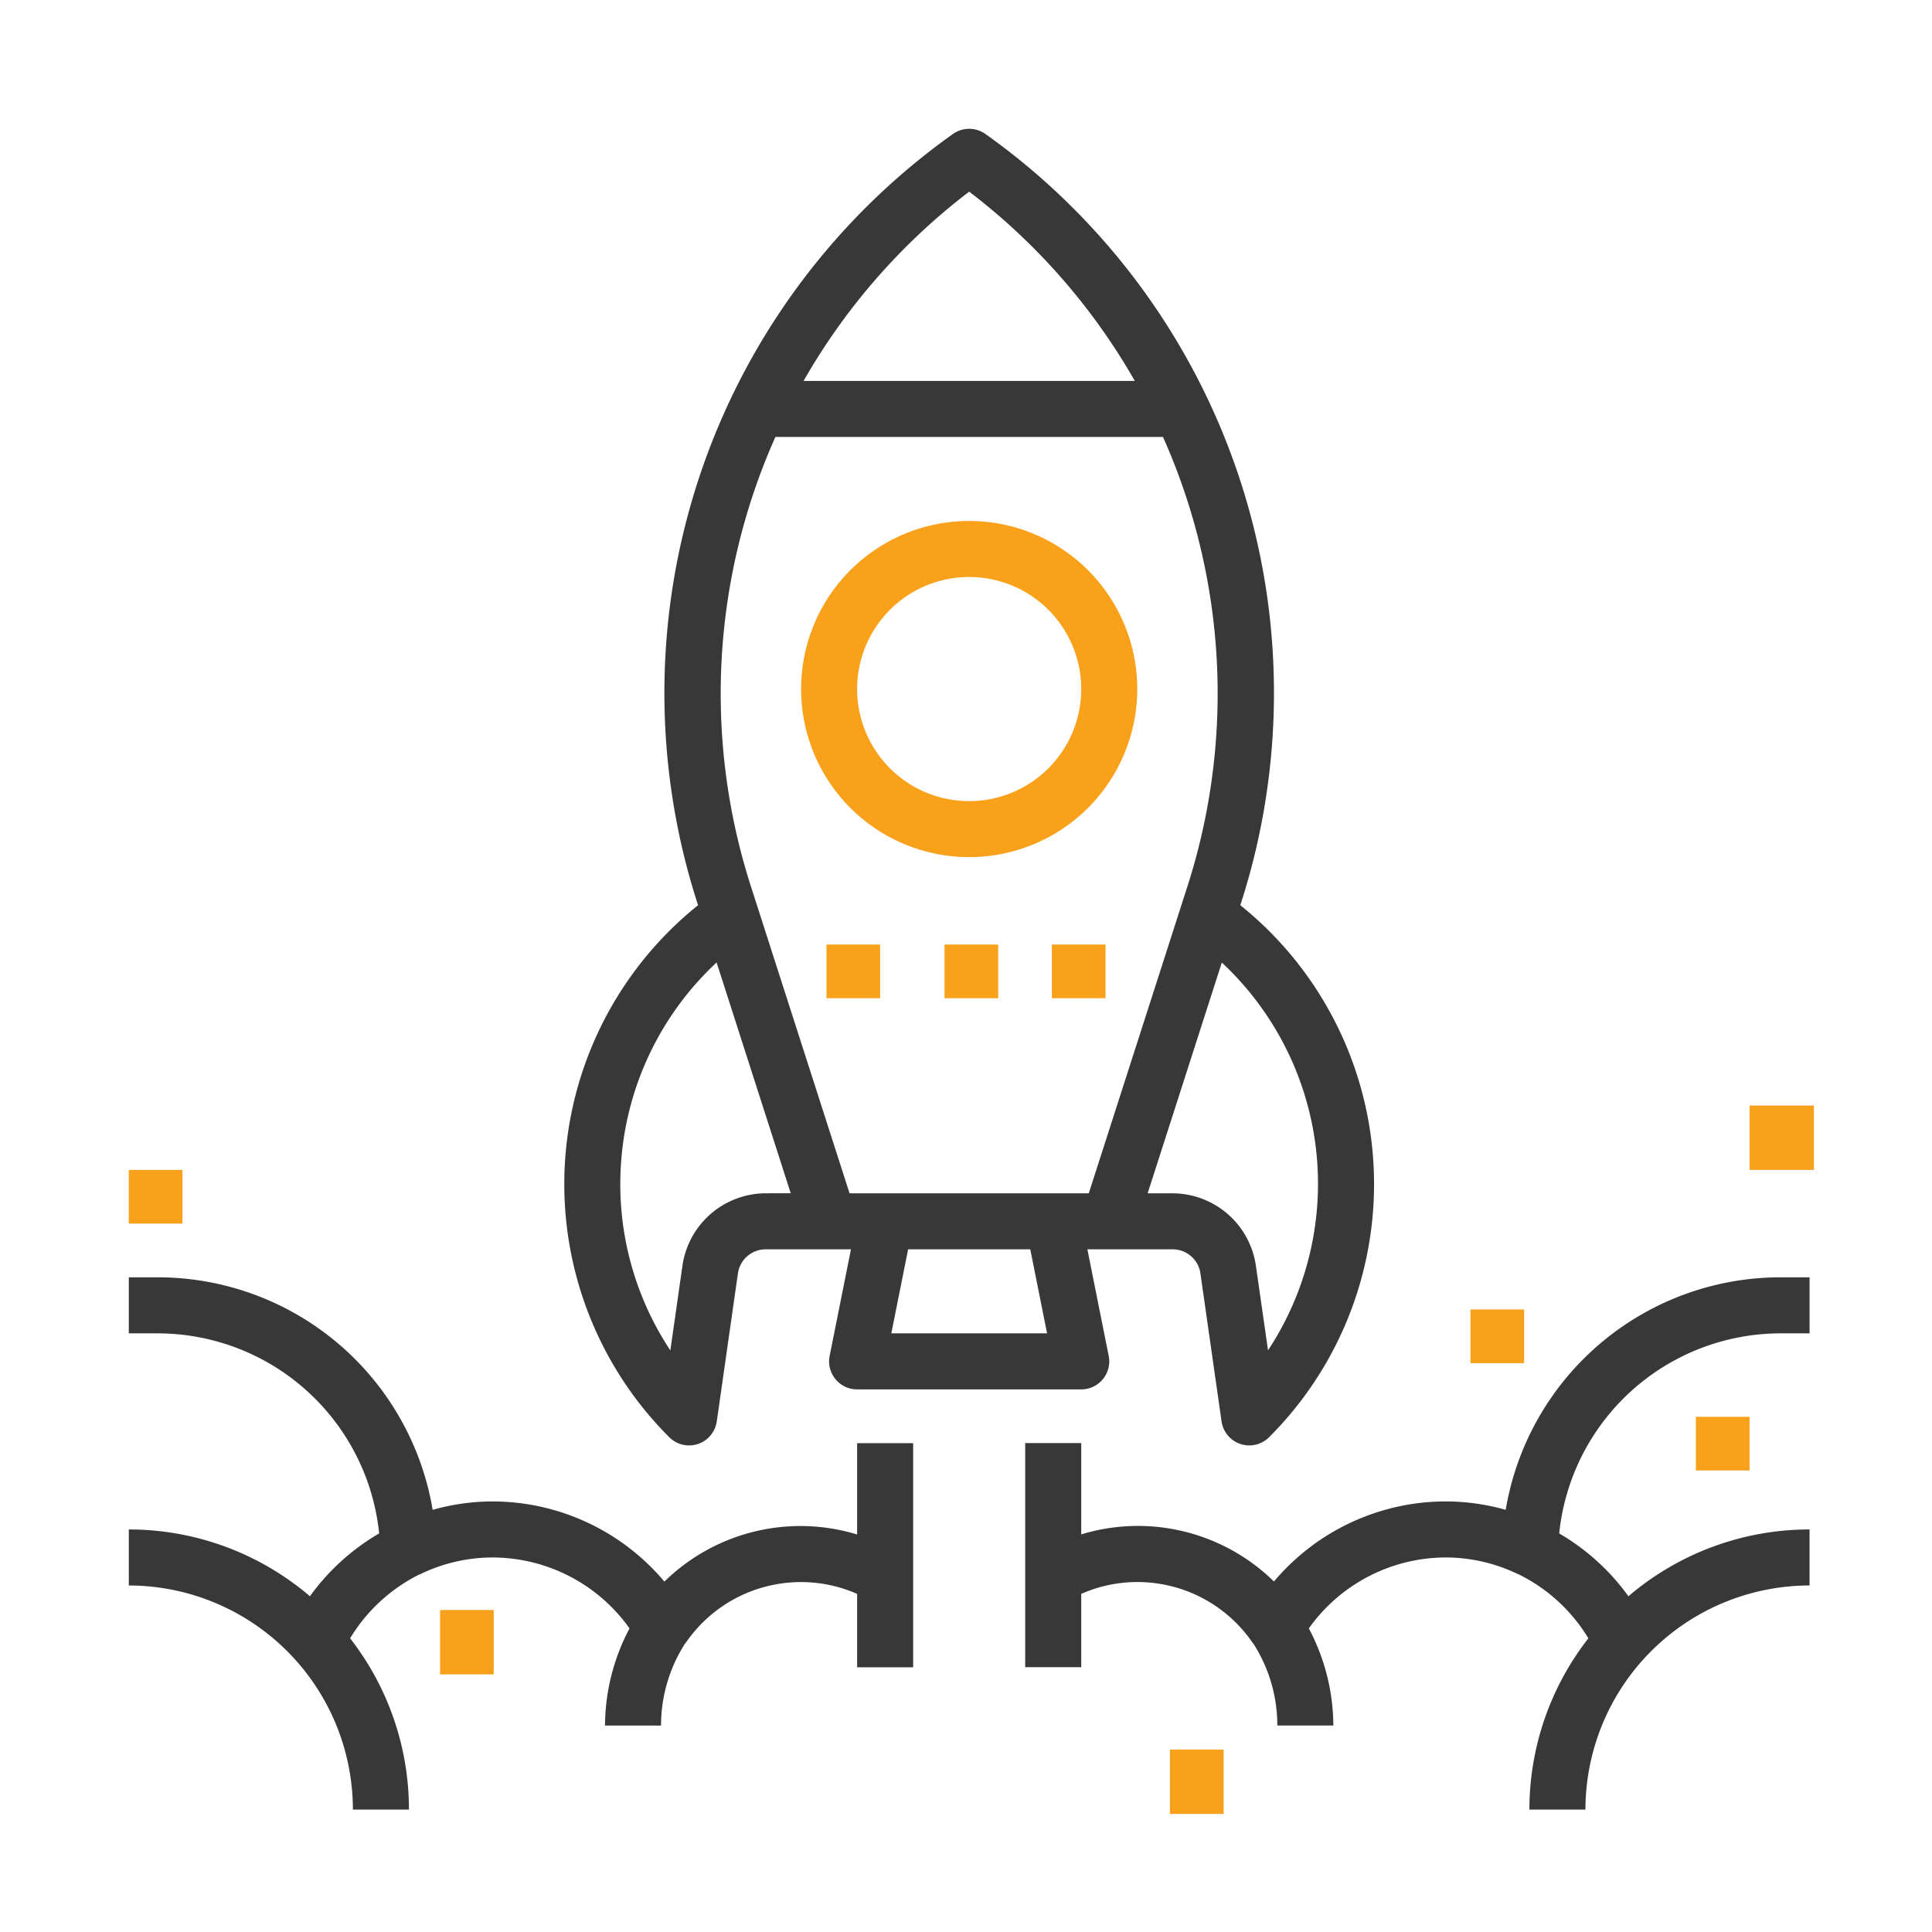 <svg xmlns="http://www.w3.org/2000/svg" xmlns:xlink="http://www.w3.org/1999/xlink" width="180" height="180" viewBox="0 0 180 180">
  <defs>
    <clipPath id="clip-_180_9">
      <rect width="180" height="180"/>
    </clipPath>
  </defs>
  <g id="_180_9" data-name="180 – 9" clip-path="url(#clip-_180_9)">
    <rect width="180" height="180" fill="rgba(255,255,255,0)"/>
    <g id="rocket" transform="translate(12 12.001)">
      <g id="Group_259" data-name="Group 259" transform="translate(62.637 36.538)">
        <g id="Group_258" data-name="Group 258">
          <path id="Path_612" data-name="Path 612" d="M207.659,112a15.659,15.659,0,1,0,15.659,15.659A15.659,15.659,0,0,0,207.659,112Zm0,26.1a10.44,10.44,0,1,1,10.44-10.44A10.44,10.44,0,0,1,207.659,138.1Z" transform="translate(-192 -112.001)" fill="#f9a11a"/>
        </g>
      </g>
      <g id="Group_261" data-name="Group 261" transform="translate(40.574 -0.001)">
        <g id="Group_260" data-name="Group 260">
          <path id="Path_613" data-name="Path 613" d="M190.071,74.774a33.325,33.325,0,0,0-2.721-2.441l.026-.076A63.887,63.887,0,0,0,163.608.485a2.61,2.61,0,0,0-3.033,0,63.887,63.887,0,0,0-23.768,71.772l.026.076a33.322,33.322,0,0,0-2.686,49.567,2.61,2.61,0,0,0,1.845.765,2.644,2.644,0,0,0,.825-.133,2.61,2.61,0,0,0,1.759-2.106l1.97-13.791a2.61,2.61,0,0,1,2.581-2.239h7.95l-1.984,9.918a2.61,2.61,0,0,0,2.558,3.132h20.879a2.609,2.609,0,0,0,2.558-3.132l-1.984-9.918h7.95a2.61,2.61,0,0,1,2.581,2.242l1.97,13.788a2.61,2.61,0,0,0,1.759,2.106,2.644,2.644,0,0,0,.825.133,2.61,2.61,0,0,0,1.845-.765A33.323,33.323,0,0,0,190.071,74.774ZM162.092,5.854a58.887,58.887,0,0,1,15.43,17.635H146.662A58.887,58.887,0,0,1,162.092,5.854ZM143.129,99.175a7.866,7.866,0,0,0-7.749,6.723l-1.13,7.916a28.048,28.048,0,0,1-4.565-17.844h0a28.143,28.143,0,0,1,8.874-18.3l6.906,21.5Zm11.708,13.049,1.566-7.83h11.379l1.566,7.83Zm-3.891-13.049-8.592-26.73-.574-1.788a58.683,58.683,0,0,1,2.258-41.949h36.11A58.682,58.682,0,0,1,182.4,70.657l-.574,1.788-8.592,26.73Zm38.989,14.639L188.8,105.9a7.866,7.866,0,0,0-7.749-6.723h-2.333l6.911-21.5a28.19,28.19,0,0,1,4.3,36.139Z" transform="translate(-124.369 0.001)" fill="#383838"/>
        </g>
      </g>
      <g id="Group_263" data-name="Group 263" transform="translate(0 107.005)">
        <g id="Group_262" data-name="Group 262">
          <path id="Path_614" data-name="Path 614" d="M67.857,343.451v8.508a18.1,18.1,0,0,0-17.956,4.39,20.944,20.944,0,0,0-15.972-7.469,20.559,20.559,0,0,0-5.619.783A25.966,25.966,0,0,0,2.61,328H0v5.22H2.61a20.759,20.759,0,0,1,20.715,18.64,20.918,20.918,0,0,0-6.449,5.854A25.967,25.967,0,0,0,0,351.49v5.22a20.9,20.9,0,0,1,20.879,20.879H26.1a25.93,25.93,0,0,0-5.481-15.957,15.71,15.71,0,0,1,6.488-5.966.1.1,0,0,0,.081-.026,15.485,15.485,0,0,1,6.741-1.54,15.693,15.693,0,0,1,12.723,6.608,19.494,19.494,0,0,0-2.284,9.051h5.22a14.122,14.122,0,0,1,2.174-7.54h-.016c.037-.05.086-.086.123-.138a13.005,13.005,0,0,1,15.988-4.588v6.838h5.22V343.451Z" transform="translate(0 -328)" fill="#383838"/>
        </g>
      </g>
      <g id="Group_265" data-name="Group 265" transform="translate(83.516 107.005)">
        <g id="Group_264" data-name="Group 264">
          <path id="Path_615" data-name="Path 615" d="M326.467,333.22h2.61V328h-2.61a25.966,25.966,0,0,0-25.7,21.662,20.558,20.558,0,0,0-5.619-.783,20.944,20.944,0,0,0-15.972,7.462,18.1,18.1,0,0,0-17.956-4.39v-8.508H256v20.879h5.22v-6.83a13,13,0,0,1,15.988,4.586c.037.052.086.089.123.138h-.016a14.121,14.121,0,0,1,2.174,7.543h5.22a19.494,19.494,0,0,0-2.284-9.051,15.693,15.693,0,0,1,12.723-6.608,15.488,15.488,0,0,1,6.741,1.545c.026.013.055.016.081.026a15.712,15.712,0,0,1,6.5,5.961,25.928,25.928,0,0,0-5.494,15.957h5.22a20.9,20.9,0,0,1,20.879-20.879v-5.22a25.973,25.973,0,0,0-16.875,6.225,20.918,20.918,0,0,0-6.449-5.854A20.759,20.759,0,0,1,326.467,333.22Z" transform="translate(-256 -328.001)" fill="#383838"/>
        </g>
      </g>
      <g id="Group_267" data-name="Group 267" transform="translate(65.247 75.686)">
        <g id="Group_266" data-name="Group 266">
          <rect id="Rectangle_582" data-name="Rectangle 582" width="5" height="5" transform="translate(-0.247 0.313)" fill="#f9a11a"/>
        </g>
      </g>
      <g id="Group_269" data-name="Group 269" transform="translate(75.687 75.686)">
        <g id="Group_268" data-name="Group 268">
          <rect id="Rectangle_583" data-name="Rectangle 583" width="5" height="5" transform="translate(0.313 0.313)" fill="#f9a11a"/>
        </g>
      </g>
      <g id="Group_271" data-name="Group 271" transform="translate(86.126 75.686)">
        <g id="Group_270" data-name="Group 270">
          <rect id="Rectangle_584" data-name="Rectangle 584" width="5" height="5" transform="translate(-0.126 0.313)" fill="#f9a11a"/>
        </g>
      </g>
      <g id="Group_273" data-name="Group 273" transform="translate(28.709 138.323)">
        <g id="Group_272" data-name="Group 272">
          <rect id="Rectangle_585" data-name="Rectangle 585" width="5" height="6" transform="translate(0.291 -0.324)" fill="#f9a11a"/>
        </g>
      </g>
      <g id="Group_275" data-name="Group 275" transform="translate(0 96.565)">
        <g id="Group_274" data-name="Group 274">
          <rect id="Rectangle_586" data-name="Rectangle 586" width="5" height="5" transform="translate(0 0.434)" fill="#f9a11a"/>
        </g>
      </g>
      <g id="Group_277" data-name="Group 277" transform="translate(146.153 120.054)">
        <g id="Group_276" data-name="Group 276">
          <rect id="Rectangle_587" data-name="Rectangle 587" width="5" height="5" transform="translate(-0.153 -0.055)" fill="#f9a11a"/>
        </g>
      </g>
      <g id="Group_279" data-name="Group 279" transform="translate(125.274 109.615)">
        <g id="Group_278" data-name="Group 278">
          <rect id="Rectangle_588" data-name="Rectangle 588" width="5" height="5" transform="translate(-0.274 0.384)" fill="#f9a11a"/>
        </g>
      </g>
      <g id="Group_281" data-name="Group 281" transform="translate(96.566 151.373)">
        <g id="Group_280" data-name="Group 280">
          <rect id="Rectangle_589" data-name="Rectangle 589" width="5" height="6" transform="translate(0.434 -0.374)" fill="#f9a11a"/>
        </g>
      </g>
      <g id="Group_283" data-name="Group 283" transform="translate(151.373 91.346)">
        <g id="Group_282" data-name="Group 282">
          <rect id="Rectangle_590" data-name="Rectangle 590" width="6" height="6" transform="translate(-0.373 -0.347)" fill="#f9a11a"/>
        </g>
      </g>
    </g>
  </g>
</svg>
